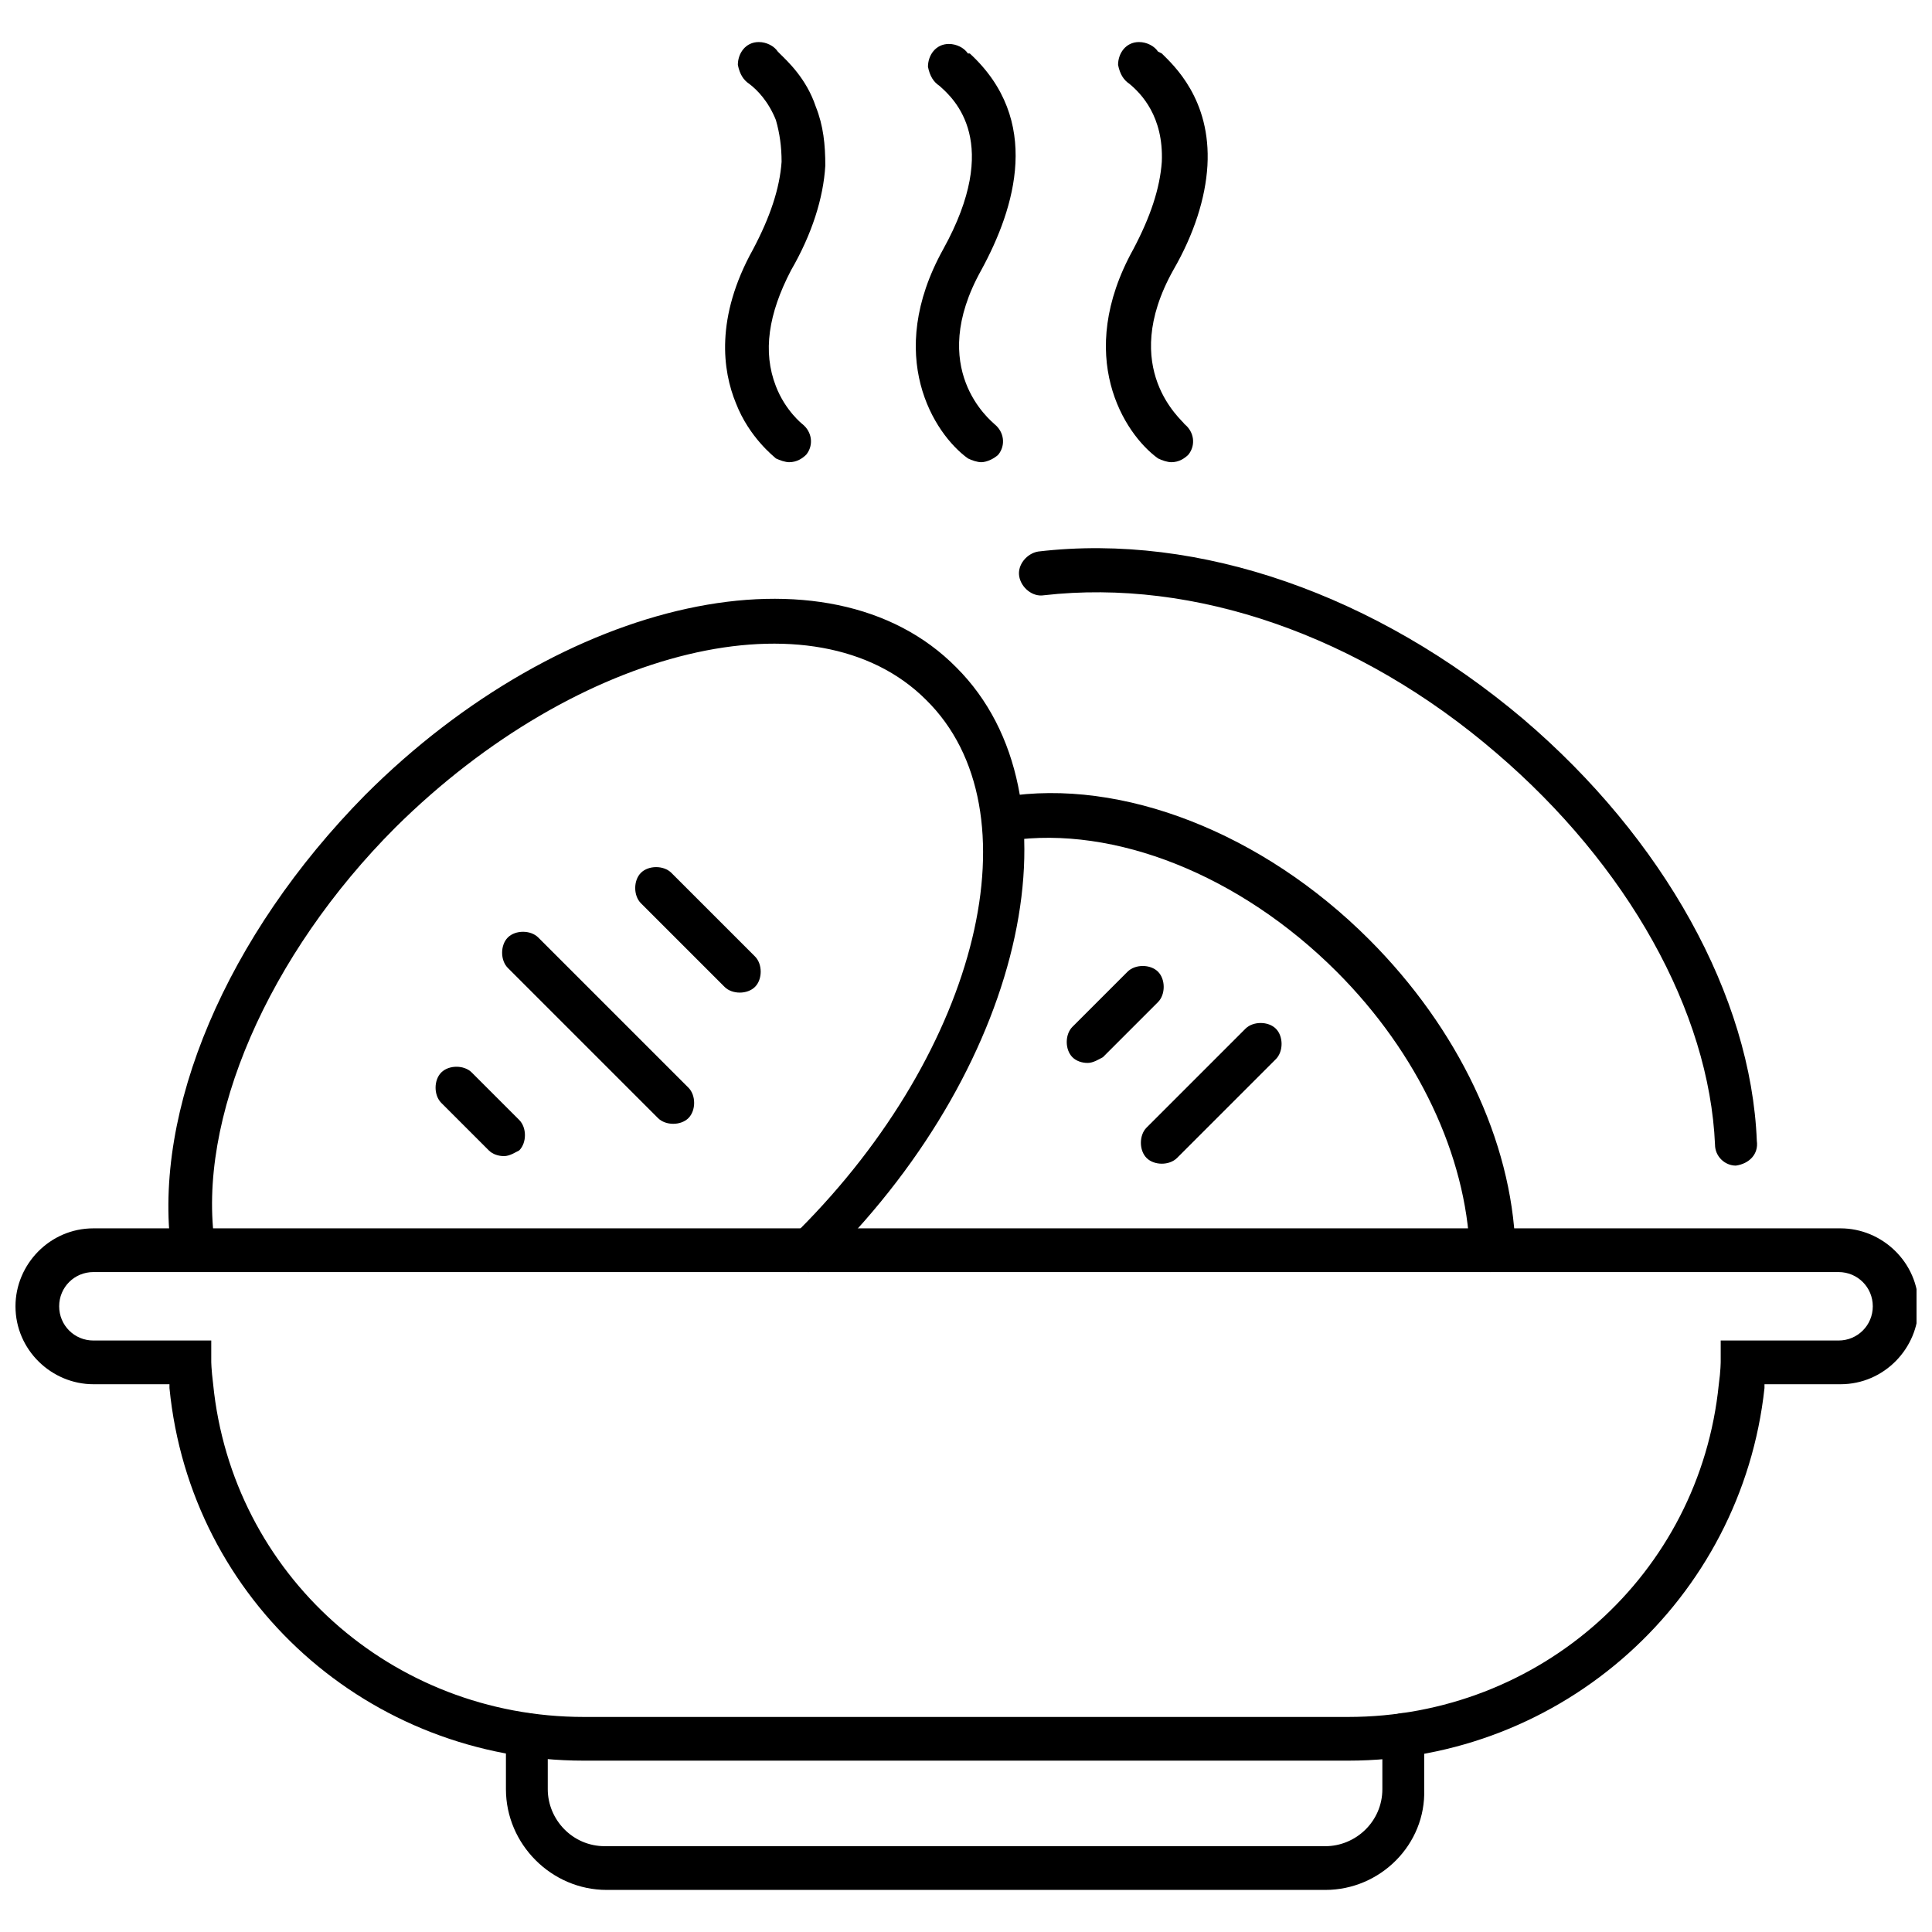 <?xml version="1.0" encoding="UTF-8"?>
<!-- Uploaded to: SVG Repo, www.svgrepo.com, Generator: SVG Repo Mixer Tools -->
<svg width="800px" height="800px" version="1.1" viewBox="144 144 512 512" xmlns="http://www.w3.org/2000/svg">
 <defs>
  <clipPath id="a">
   <path d="m148.09 469h503.81v142h-503.81z"/>
  </clipPath>
 </defs>
 <path d="m353.14 266.49c-1.008 0-2.519-0.504-3.527-1.008-0.504-0.504-7.055-5.543-10.578-14.609-3.527-8.566-5.543-22.672 4.535-40.809 4.535-8.566 7.055-16.121 7.559-23.176 0-4.031-0.504-7.559-1.512-11.082-2.016-5.039-5.039-8.062-7.055-9.574-1.512-1.008-2.519-2.519-3.023-5.039 0-3.023 2.016-6.047 5.543-6.047 2.016 0 4.031 1.008 5.039 2.519l0.5 0.508c2.016 2.016 7.055 6.551 9.574 14.105 2.016 5.039 2.519 10.078 2.519 15.617-0.504 8.566-3.527 18.137-9.07 27.711-6.047 11.586-7.559 21.664-4.031 30.73 2.519 6.551 7.055 10.078 7.055 10.078 2.519 2.016 3.023 5.543 1.008 8.062-1.008 1.004-2.519 2.012-4.535 2.012z"/>
 <path d="m404.03 266.49c-1.008 0-2.519-0.504-3.527-1.008-9.07-6.551-22.168-27.207-6.551-55.418 15.617-28.215 3.023-39.801-1.008-43.328-1.512-1.008-2.519-2.519-3.023-5.039 0-3.023 2.016-6.047 5.543-6.047 2.016 0 4.031 1.008 5.039 2.519l0.508 0.004c19.145 17.633 12.09 40.809 3.023 57.434-14.609 26.199 2.519 39.801 3.527 40.809 2.519 2.016 3.023 5.543 1.008 8.062-1.012 1.004-3.027 2.012-4.539 2.012z"/>
 <path d="m454.41 266.49c-1.008 0-2.519-0.504-3.527-1.008-9.07-6.551-22.168-27.207-6.551-55.418 4.535-8.566 7.055-16.121 7.559-23.176 0.504-12.09-5.543-18.137-8.566-20.656-1.512-1.008-2.519-2.519-3.023-5.039 0-3.023 2.016-6.047 5.543-6.047 2.016 0 4.031 1.008 5.039 2.519l1.008 0.508c3.023 3.023 13.098 12.09 12.09 29.727-0.504 8.566-3.527 18.137-9.07 27.711-14.609 26.199 2.519 39.801 3.023 40.809 2.519 2.016 3.023 5.543 1.008 8.062-1.004 1-2.516 2.008-4.531 2.008z"/>
 <g clip-path="url(#a)">
  <path d="m501.27 610.59h-202.53c-56.93 0-104.29-42.32-109.83-98.746v-1.008h-20.152c-11.082 0-20.656-9.07-20.656-20.656 0-11.082 9.07-20.656 20.656-20.656h463c11.082 0 20.656 9.07 20.656 20.656 0 11.082-9.07 20.656-20.656 20.656h-20.152v1.008c-6.043 55.922-53.402 98.746-110.33 98.746zm-332.52-129.48c-5.039 0-9.07 4.031-9.07 9.07 0 5.039 4.031 9.07 9.07 9.07h31.234v5.543s0 2.016 0.504 6.047c5.039 50.383 47.359 88.168 98.242 88.168h202.53c50.883 0 93.203-37.785 98.242-88.168 0.504-3.527 0.504-6.047 0.504-6.047v-5.543h31.234c5.039 0 9.07-4.031 9.07-9.07 0-5.039-4.031-9.07-9.07-9.07z"/>
 </g>
 <path d="m495.22 644.85h-190.44c-14.609 0-26.703-12.09-26.703-26.703v-14.609c0-3.023 2.519-5.543 5.543-5.543 3.023 0 5.543 2.519 5.543 5.543v14.609c0 8.062 6.551 15.113 15.113 15.113h190.95c8.062 0 15.113-6.551 15.113-15.113v-14.609c0-3.023 2.519-5.543 5.543-5.543s5.543 2.519 5.543 5.543v14.609c0.504 14.609-11.59 26.703-26.199 26.703z"/>
 <path d="m358.18 481.11c-1.512 0-3.023-0.504-4.031-1.512-2.016-2.519-2.016-6.047 0-8.062l1.512-1.512c47.863-47.863 63.48-111.34 33.754-140.56-29.223-29.223-92.195-14.105-140.56 33.754-33.754 33.754-52.898 77.586-47.863 110.84 0.504 3.023-1.512 6.047-5.039 6.551-3.023 0.504-6.047-1.512-6.551-5.039-5.035-37.281 14.613-83.633 51.391-120.91 52.395-52.395 122.93-68.016 156.68-33.754 33.754 33.754 18.641 104.29-33.754 156.68l-1.512 1.512c-1.004 1.512-2.516 2.016-4.027 2.016z"/>
 <path d="m277.57 450.38c-1.512 0-3.023-0.504-4.031-1.512l-12.594-12.594c-2.016-2.016-2.016-6.047 0-8.062 2.016-2.016 6.047-2.016 8.062 0l12.594 12.594c2.016 2.016 2.016 6.047 0 8.062-1.012 0.504-2.519 1.512-4.031 1.512z"/>
 <path d="m322.41 441.82c-1.512 0-3.023-0.504-4.031-1.512l-39.801-39.801c-2.016-2.016-2.016-6.047 0-8.062s6.047-2.016 8.062 0l39.801 39.801c2.016 2.016 2.016 6.047 0 8.062-1.008 1.008-2.519 1.512-4.031 1.512z"/>
 <path d="m340.05 407.05c-1.512 0-3.023-0.504-4.031-1.512l-22.168-22.168c-2.016-2.016-2.016-6.047 0-8.062s6.047-2.016 8.062 0l22.168 22.168c2.016 2.016 2.016 6.047 0 8.062-1.012 1.008-2.523 1.512-4.031 1.512z"/>
 <path d="m451.89 452.39c-1.512 0-3.023-0.504-4.031-1.512-2.016-2.016-2.016-6.047 0-8.062l26.199-26.199c2.016-2.016 6.047-2.016 8.062 0s2.016 6.047 0 8.062l-26.199 26.199c-1.008 1.008-2.519 1.512-4.031 1.512z"/>
 <path d="m432.24 425.69c-1.512 0-3.023-0.504-4.031-1.512-2.016-2.016-2.016-6.047 0-8.062l14.609-14.609c2.016-2.016 6.047-2.016 8.062 0 2.016 2.016 2.016 6.047 0 8.062l-14.609 14.609c-1.008 0.504-2.519 1.512-4.031 1.512z"/>
 <path d="m604.04 452.9c-3.023 0-5.543-2.519-5.543-5.543-1.512-35.266-23.176-74.059-57.938-103.79-36.273-31.234-80.105-46.352-119.91-41.816-3.023 0.504-6.047-2.016-6.551-5.039-0.504-3.023 2.016-6.047 5.039-6.551 42.824-5.039 89.68 11.586 128.47 44.336 37.281 31.738 60.457 73.555 61.969 111.85 0.5 3.527-2.019 6.047-5.543 6.551 0.504 0 0 0 0 0z"/>
 <path d="m539.05 481.11c-3.023 0-5.543-2.519-5.543-5.543-1.008-25.191-13.602-52.395-35.266-74.059-25.695-25.695-58.945-38.793-86.656-34.762-3.023 0.504-6.047-1.512-6.551-5.039-0.504-3.023 1.512-6.047 5.039-6.551 31.234-5.039 68.52 9.574 96.73 37.785 23.68 23.68 37.785 53.402 38.793 81.617-0.504 3.527-3.019 6.551-6.547 6.551z"/>
</svg>